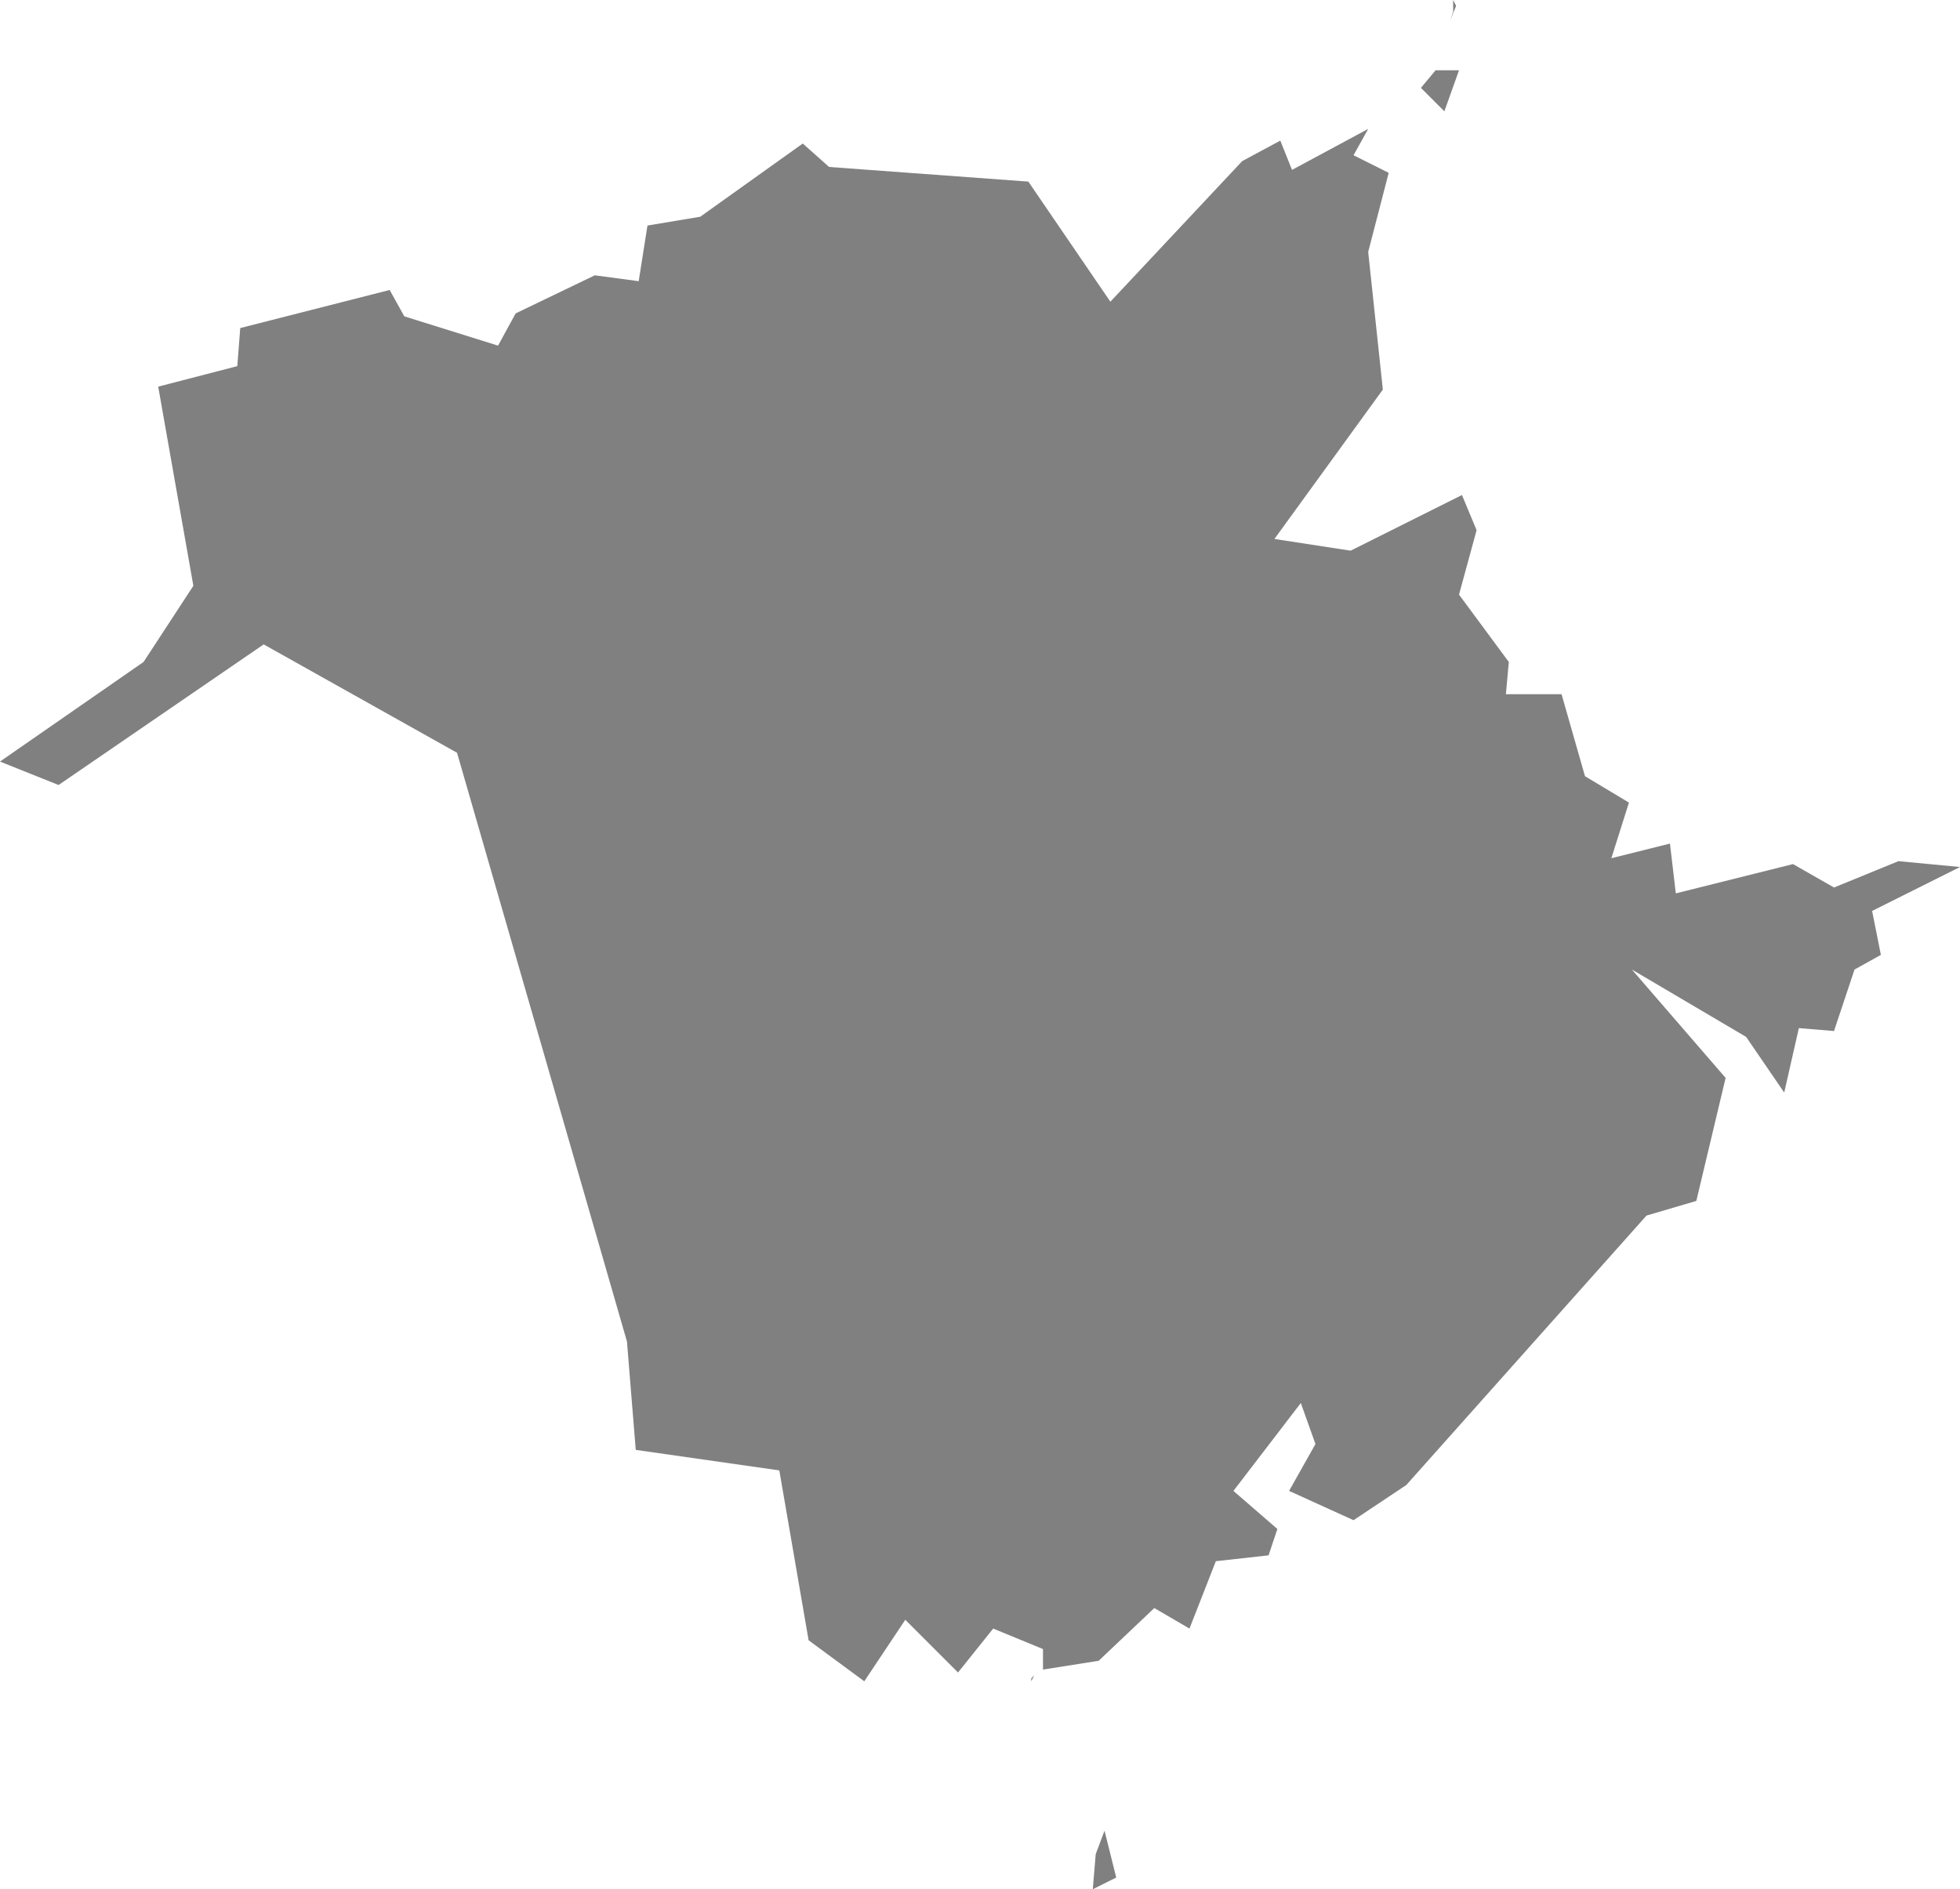 <svg xmlns="http://www.w3.org/2000/svg" id="Layer_2" viewBox="0 0 66.9 64.5"><defs><style>.cls-1{fill:gray;}</style></defs><g id="Layer_1-2"><g id="New_Brunswick-link"><path class="cls-1" d="m0,26l4.9-3.4,1.7-2.6-1.2-6.8,2.7-.7.1-1.3,5.1-1.3.5.9,3.2,1,.6-1.1,2.7-1.3,1.5.2.3-1.9,1.8-.3,3.5-2.5.9.8,6.8.5,2.8,4.1,4.5-4.8,1.3-.7.4,1,2.6-1.4-.5.9,1.2.6-.7,2.7.5,4.7-3.7,5.1,2.6.4,3.8-1.9.5,1.2-.6,2.2,1.7,2.3-.1,1.1h1.9l.8,2.8,1.5.9-.6,1.9,2-.5.2,1.7,4-1,1.4.8,2.2-.9,2.1.2-3,1.5.3,1.5-.9.5-.7,2.1-1.2-.1-.5,2.2-1.3-1.9-3.9-2.3,3.2,3.7-1,4.2-1.7.5-8.2,9.2-1.8,1.2-2.2-1,.9-1.6-.5-1.4-2.3,3,1.5,1.3-.3.9-1.8.2-.9,2.3-1.2-.7-1.9,1.8-1.9.3v-.7l-1.7-.7-1.2,1.5-1.8-1.8-1.4,2.1-1.9-1.4-1-5.8-4.9-.7-.3-3.7-5.8-20.1-6.6-3.7-7,4.8-2-.8h0Zm35.3,31.2h0l-.1.2v-.1l.1-.1ZM48.5,3l.5-.6h.8l-.5,1.4-.8-.8Zm1-2.3l.1-.3v-.4l.1.2-.2.5h0Zm-12.2,63.8l.1-1.2.3-.8.4,1.6-.8.4h0Z"></path></g></g></svg>
